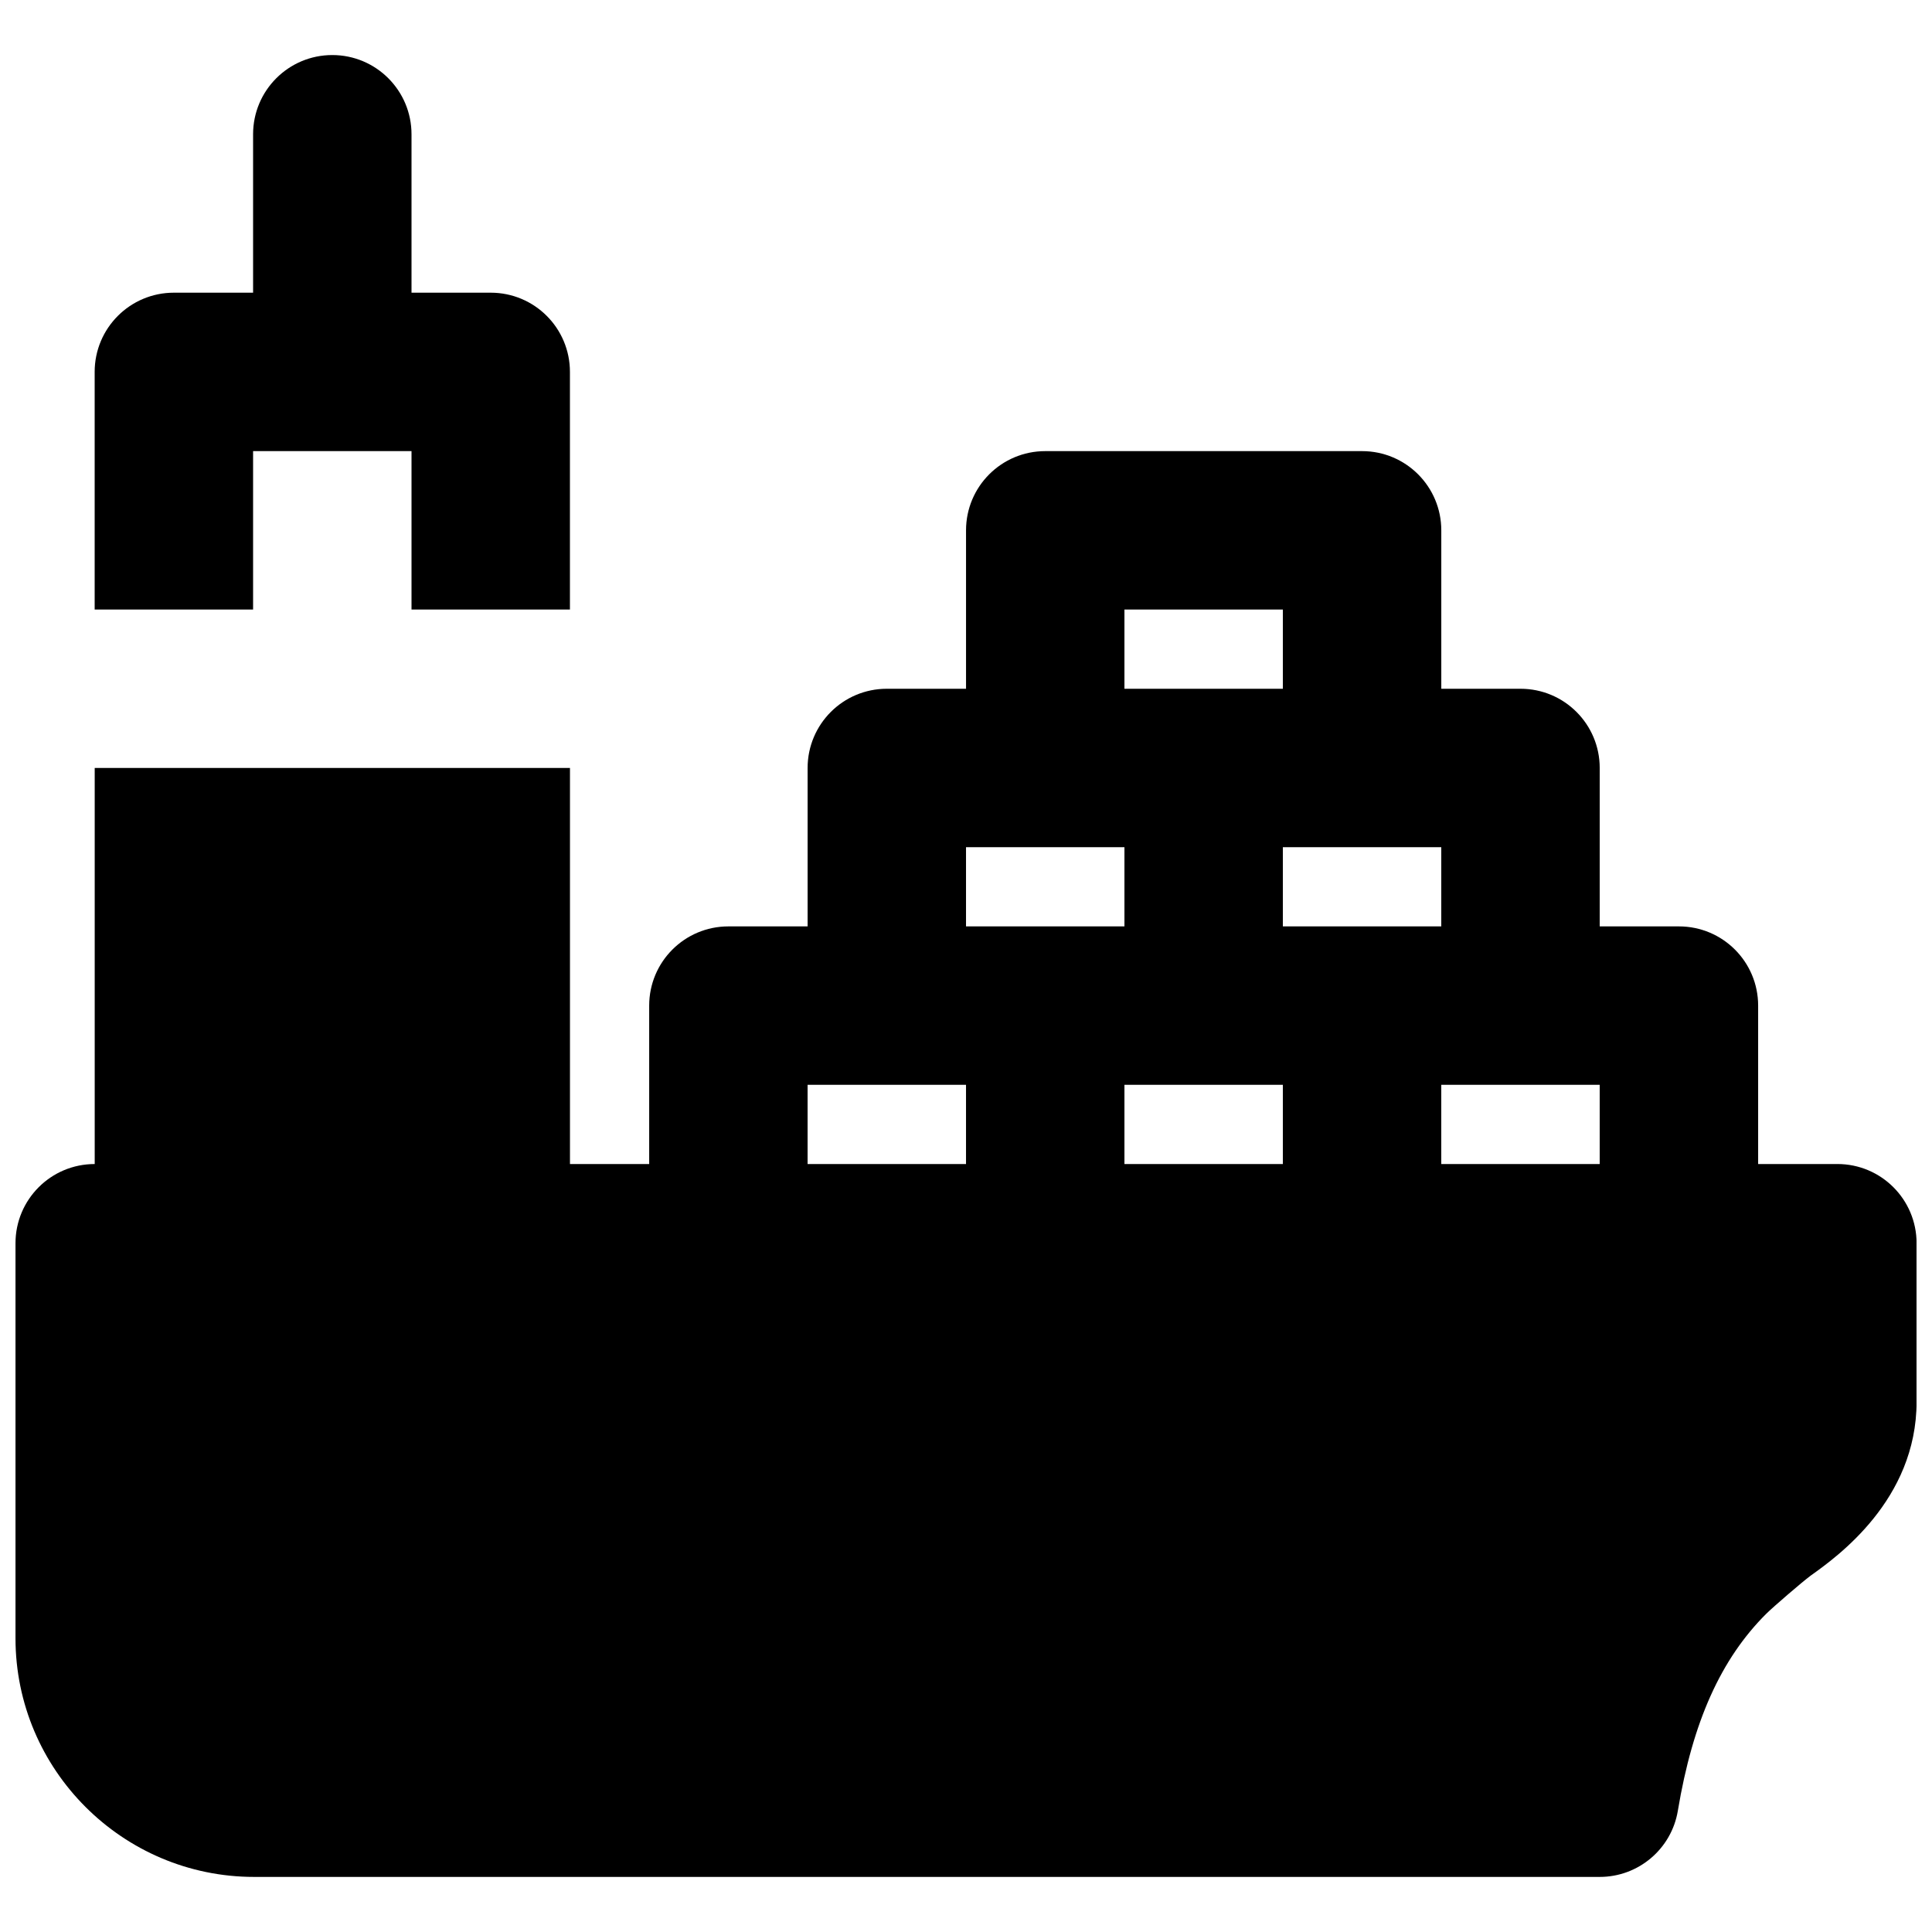 <?xml version="1.0" encoding="UTF-8"?>
<!-- Uploaded to: SVG Repo, www.svgrepo.com, Generator: SVG Repo Mixer Tools -->
<svg width="800px" height="800px" version="1.1" viewBox="144 144 512 512" xmlns="http://www.w3.org/2000/svg">
 <defs>
  <clipPath id="a">
   <path d="m148.09 263h503.81v379h-503.81z"/>
  </clipPath>
 </defs>
 <g clip-path="url(#a)">
  <path d="m358.02 431.49h41.984v20.992h-41.984zm41.984-62.977h41.984v20.992h-41.984zm41.984-62.977h41.98v20.992h-41.98zm62.973 83.969h-20.992v-20.992h41.984v20.992zm20.992 41.984h41.984v20.992h-41.984zm-83.965 20.992v-20.992h41.98v20.992zm188.93 0h-20.992v-41.984c0-11.59-9.383-20.992-20.992-20.992h-20.992v-41.984c0-11.59-9.383-20.992-20.992-20.992h-20.992v-41.984c0-11.59-9.383-20.992-20.992-20.992h-83.965c-11.609 0-20.992 9.402-20.992 20.992v41.984h-20.992c-11.609 0-20.992 9.402-20.992 20.992v41.984h-20.992c-11.609 0-20.992 9.402-20.992 20.992v41.984h-20.992v-104.96h-125.95v104.96c-11.609 0-20.992 9.402-20.992 20.992v104.68c0 34.871 28.383 63.25 63.25 63.25h356.59c10.266 0 19.02-7.43 20.699-17.527 3.945-23.656 11.422-40.262 23.469-52.25 1.91-1.867 9.426-8.355 11.715-10.055 6.949-4.953 28.086-20.004 28.086-46.121v-41.98c0-11.59-9.383-20.992-20.992-20.992z" fill-rule="evenodd"/>
 </g>
 <path d="m211.07 263.55h41.984v41.984h41.984v-62.977c0-11.59-9.383-20.992-20.992-20.992h-20.992v-41.984c0-11.586-9.383-20.992-20.992-20.992s-20.992 9.406-20.992 20.992v41.984h-20.992c-11.609 0-20.992 9.402-20.992 20.992v62.977h41.984z" fill-rule="evenodd"/>
</svg>